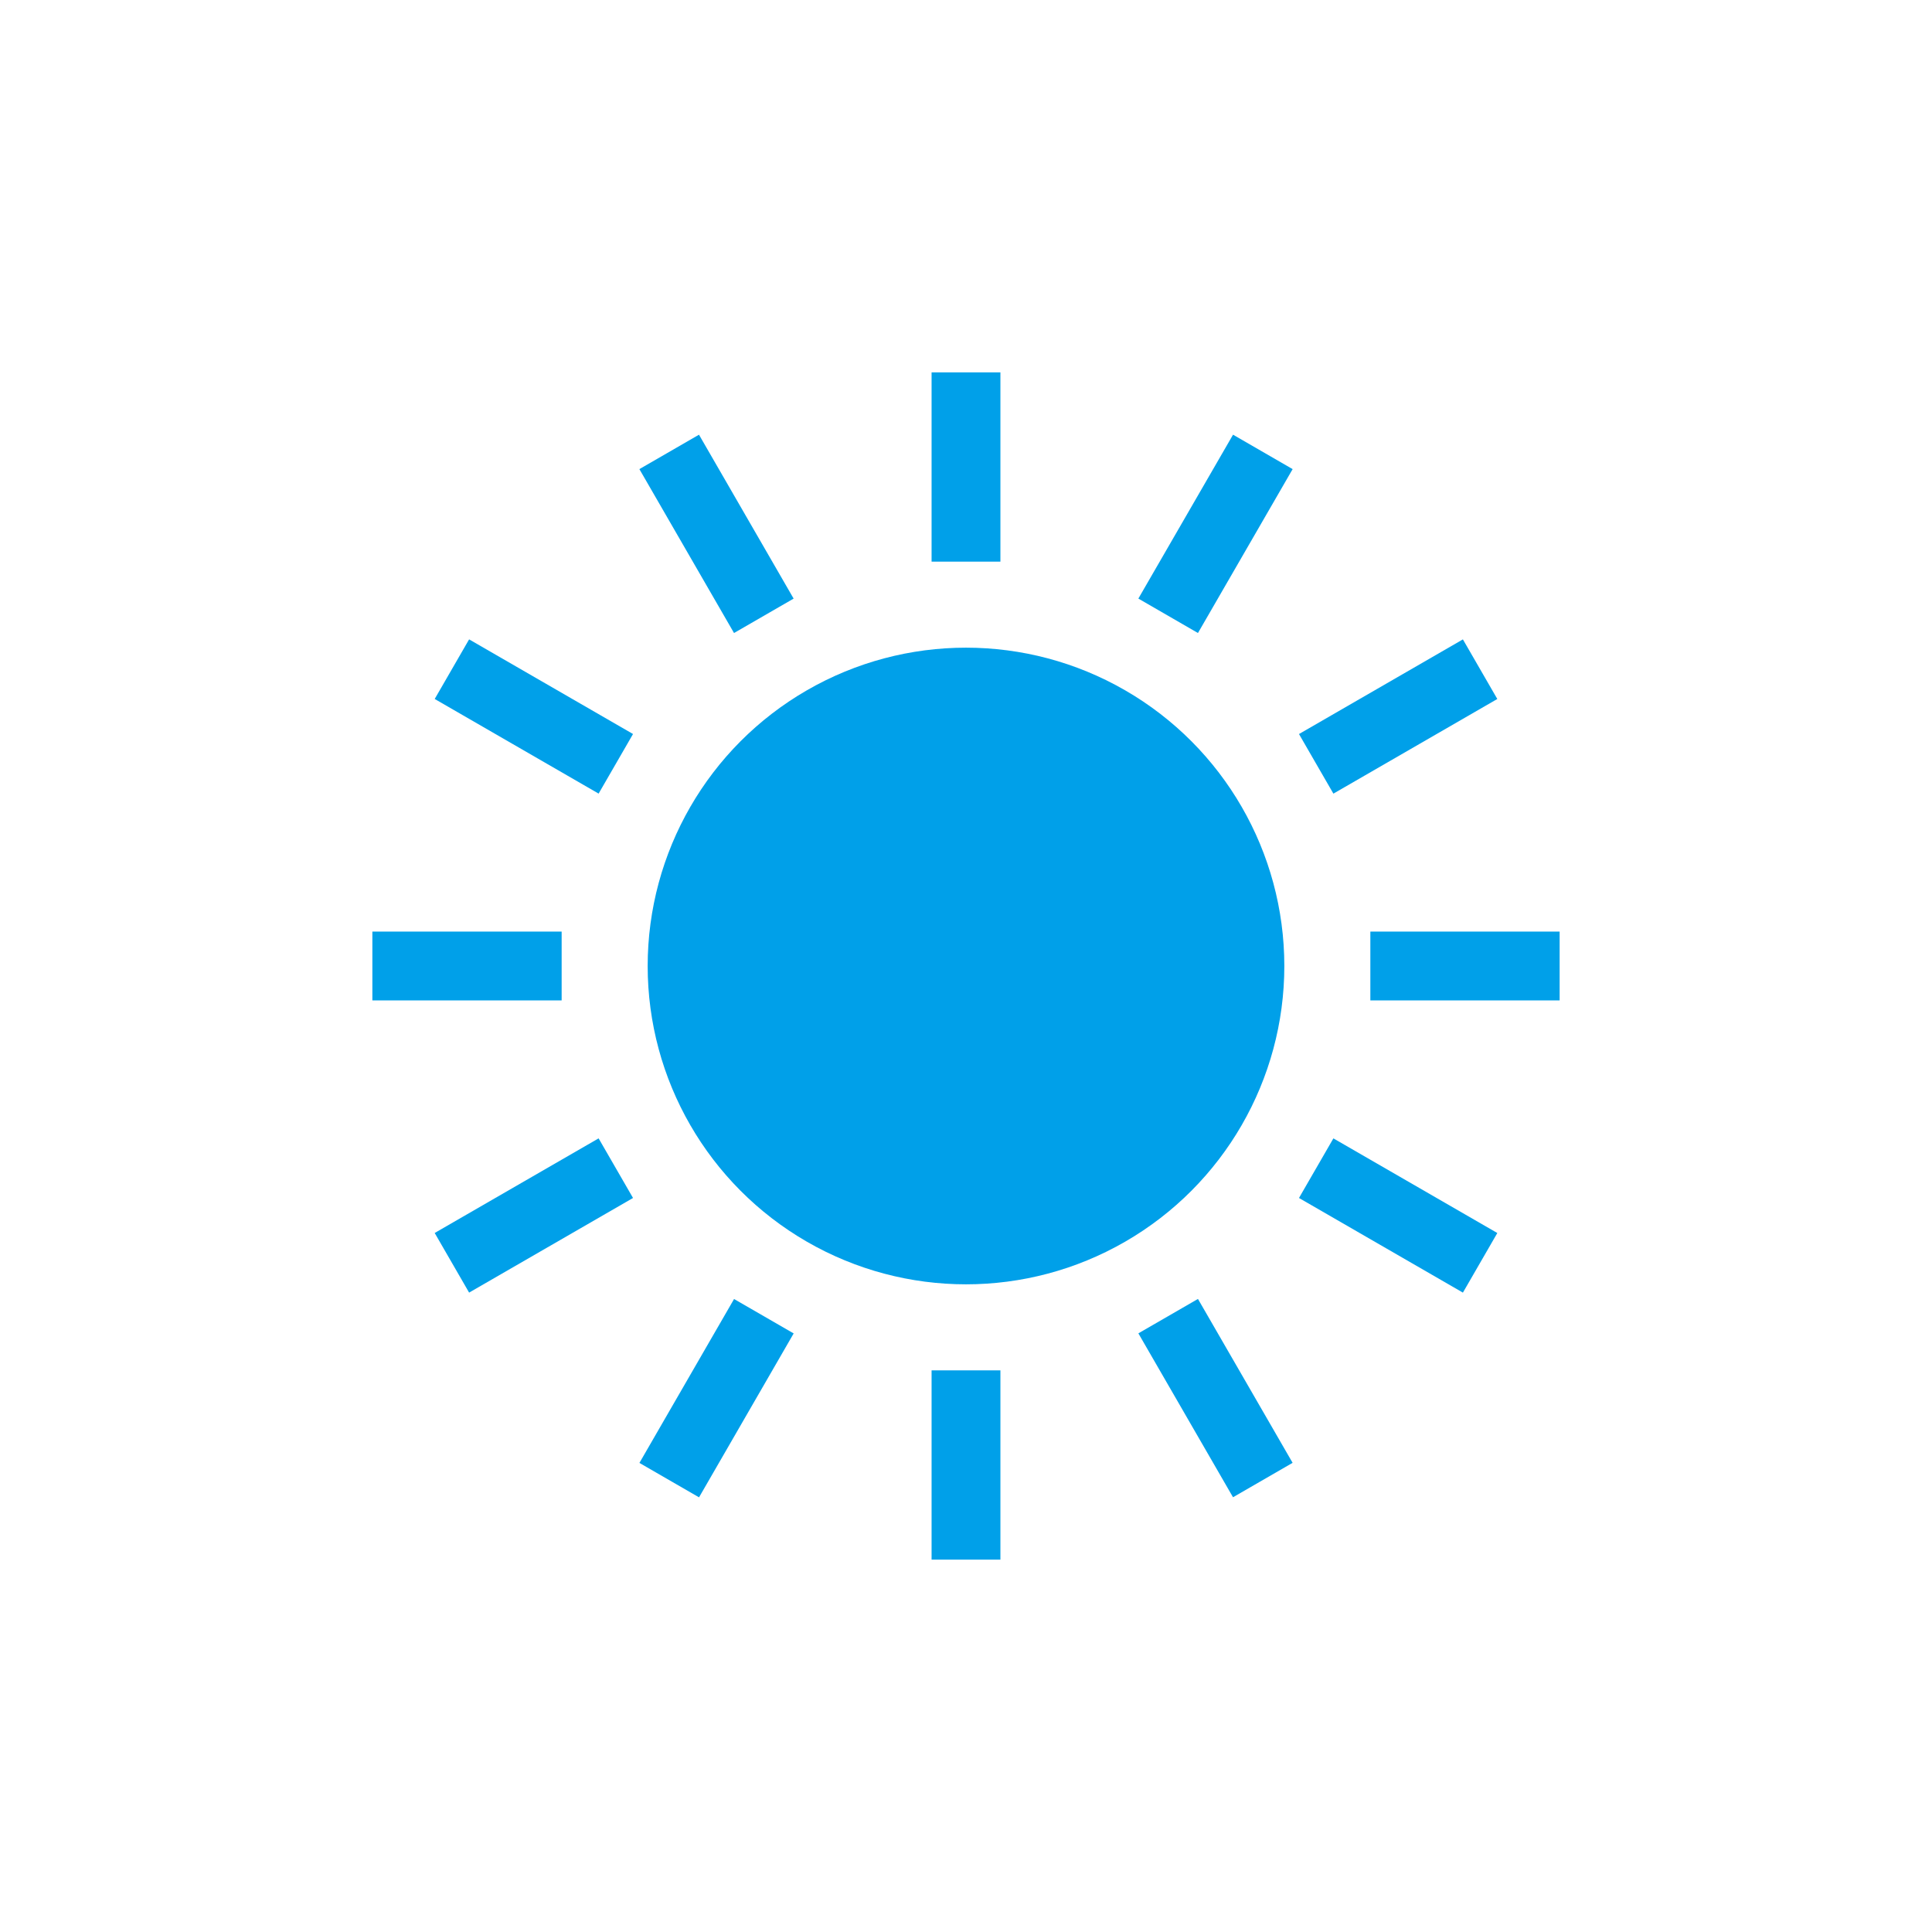 <svg id="_レイヤー_1" data-name="レイヤー 1" xmlns="http://www.w3.org/2000/svg" width="300" height="300" version="1.1"><defs><style>.cls-1{fill:#00a0e9;stroke-width:0}</style></defs><circle class="cls-1" cx="150" cy="150" r="49.43"/><path class="cls-1" d="M144.656 57.821h10.687V87.21h-10.687zm0 154.969h10.687v29.389h-10.687z"/><path class="cls-1" transform="rotate(-30.002 111.258 82.896)" d="M105.914 68.203h10.688v29.389h-10.688z"/><path class="cls-1" transform="rotate(-30.006 188.737 217.094)" d="M183.397 202.402h10.686v29.389h-10.686z"/><path class="cls-1" transform="rotate(-60 82.897 111.257)" d="M77.555 96.563h10.686v29.39H77.555z"/><path class="cls-1" transform="rotate(-60.002 217.104 188.742)" d="M211.761 174.047h10.686v29.391h-10.686z"/><path class="cls-1" d="M57.821 144.656h29.391v10.687H57.821zm154.967 0h29.391v10.687h-29.391z"/><path class="cls-1" transform="rotate(-29.994 82.896 188.74)" d="M68.203 183.396h29.389v10.689H68.203z"/><path class="cls-1" transform="rotate(-30.003 217.107 111.259)" d="M202.408 105.915h29.391v10.686h-29.391z"/><path class="cls-1" transform="rotate(-59.999 111.266 217.107)" d="M96.57 211.763h29.39v10.688H96.57z"/><path class="cls-1" transform="rotate(-59.985 188.74 82.897)" d="M174.047 77.554h29.39v10.688h-29.39z"/></svg>